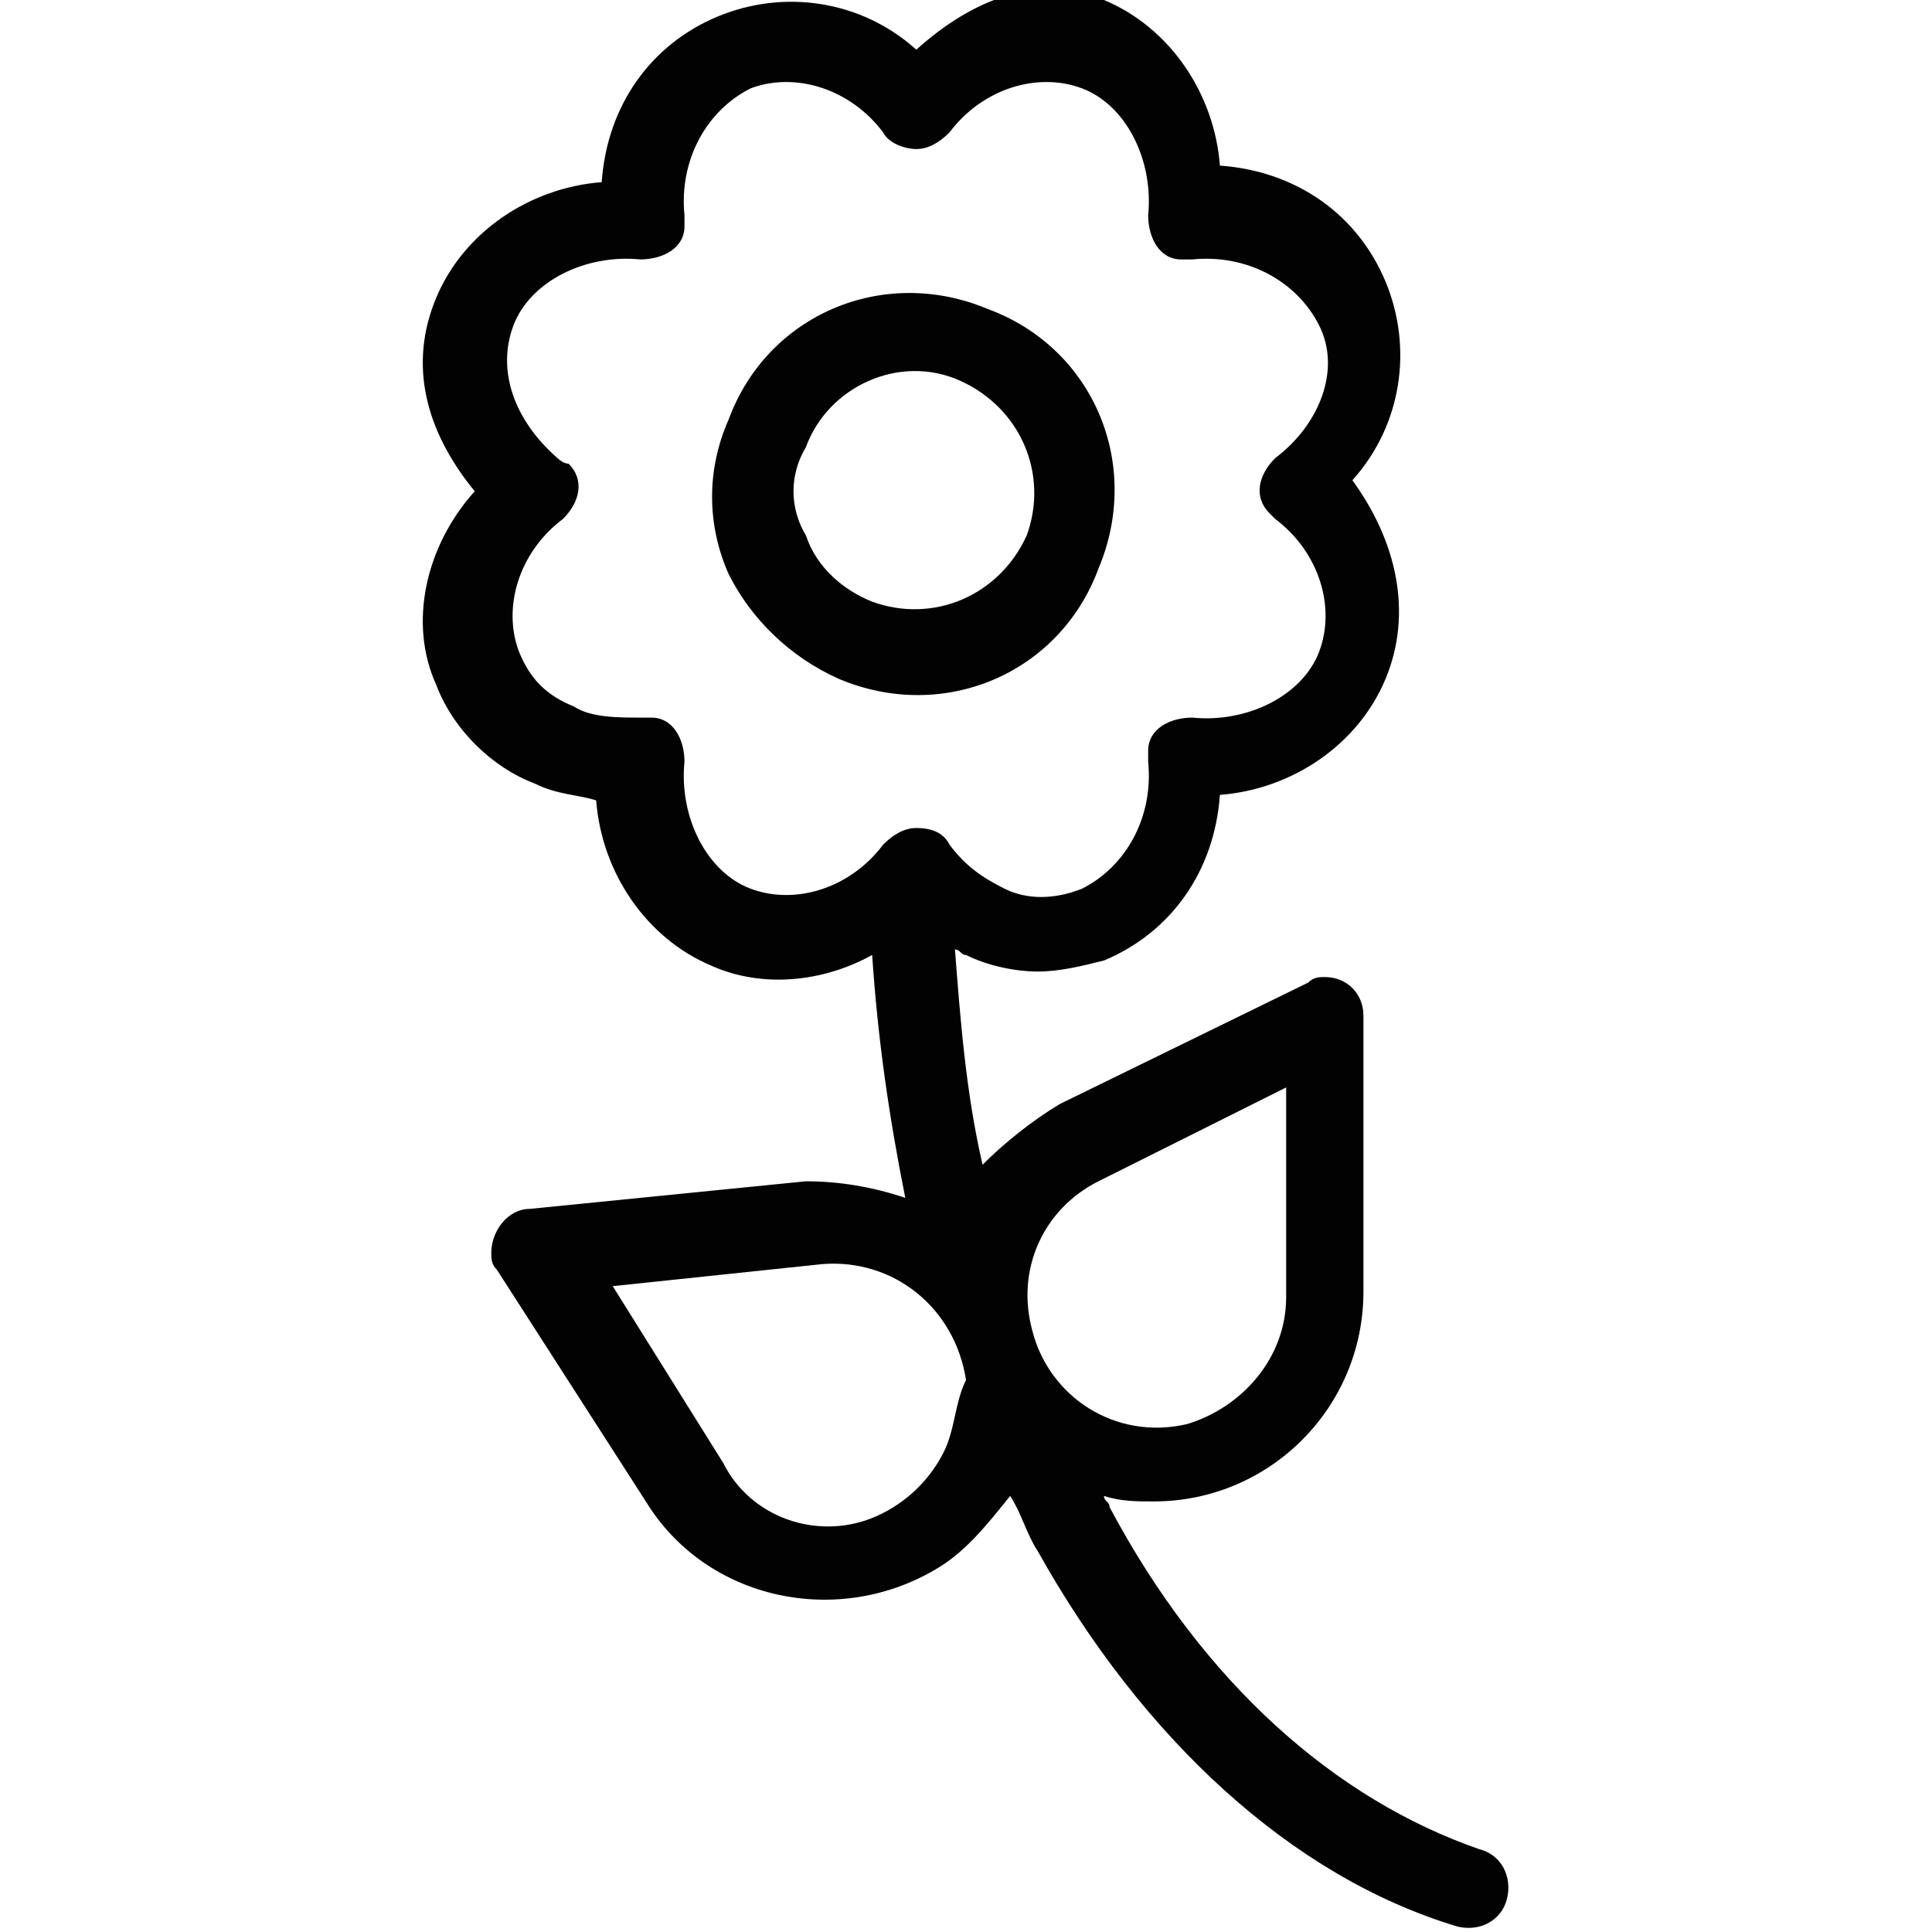 <?xml version="1.0" encoding="utf-8"?>
<!-- Generator: Adobe Illustrator 24.0.2, SVG Export Plug-In . SVG Version: 6.00 Build 0)  -->
<svg version="1.1" baseProfile="tiny" id="Warstwa_1"
	 xmlns="http://www.w3.org/2000/svg" xmlns:xlink="http://www.w3.org/1999/xlink" x="0px" y="0px" viewBox="0 0 35 35"
	 xml:space="preserve">
<g>
	<path fill="#020203" d="M7.9,12.4c0.3,0.8,1,1.5,1.8,1.8c0.4,0.2,0.8,0.2,1.1,0.3c0.1,1.3,0.9,2.5,2.1,3c0.9,0.4,2,0.3,2.9-0.2
		c0.1,1.5,0.3,2.9,0.6,4.4c-0.6-0.2-1.2-0.3-1.8-0.3l-5,0.5c-0.4,0-0.7,0.4-0.7,0.8c0,0.1,0,0.2,0.1,0.3l2.7,4.2
		c1.1,1.8,3.5,2.3,5.3,1.2c0.5-0.3,0.9-0.8,1.3-1.3c0.2,0.3,0.3,0.7,0.5,1c1.9,3.4,4.6,5.9,7.6,6.8c0.4,0.1,0.8-0.1,0.9-0.5
		c0.1-0.4-0.1-0.8-0.5-0.9c-2.6-0.9-5-3-6.7-6.2c0-0.1-0.1-0.1-0.1-0.2c0.3,0.1,0.6,0.1,0.9,0.1c2.1,0,3.8-1.7,3.8-3.8l0-5
		c0-0.4-0.3-0.7-0.7-0.7c-0.1,0-0.2,0-0.3,0.1l-4.5,2.2c-0.5,0.3-1,0.7-1.4,1.1c-0.3-1.3-0.4-2.6-0.5-3.9c0.1,0,0.1,0.1,0.2,0.1
		c0.4,0.2,0.9,0.3,1.3,0.3c0.4,0,0.8-0.1,1.2-0.2c1.2-0.5,2-1.6,2.1-3c1.3-0.1,2.5-0.9,3-2.1s0.2-2.5-0.6-3.6c0.9-1,1.1-2.4,0.6-3.6
		s-1.6-2-3-2.1c-0.1-1.3-0.9-2.5-2.1-3S17.6,0,16.6,0.9c-1-0.9-2.4-1.1-3.6-0.6s-2,1.6-2.1,3c-1.3,0.1-2.5,0.9-3,2.1
		S7.7,7.8,8.6,8.9C7.7,9.9,7.4,11.3,7.9,12.4z M17.1,26.3c-0.3,0.6-0.8,1-1.3,1.2l0,0c-1,0.4-2.2,0-2.7-1l-2-3.2l3.8-0.4
		c1.3-0.1,2.4,0.8,2.6,2.1C17.3,25.4,17.3,25.9,17.1,26.3L17.1,26.3z M19.9,21.4l3.4-1.7l0,3.8c0,1.1-0.8,2-1.8,2.3l0,0
		c-1.3,0.3-2.5-0.5-2.8-1.7C18.4,23,18.9,21.9,19.9,21.4L19.9,21.4z M10.1,8.3C9.3,7.6,9,6.7,9.3,5.9c0.3-0.8,1.3-1.3,2.3-1.2
		c0.4,0,0.8-0.2,0.8-0.6c0-0.1,0-0.1,0-0.2c-0.1-1,0.4-1.9,1.2-2.3c0.8-0.3,1.8,0,2.4,0.8c0.1,0.2,0.4,0.3,0.6,0.3h0
		c0.2,0,0.4-0.1,0.6-0.3c0.6-0.8,1.6-1.1,2.4-0.8c0.8,0.3,1.3,1.3,1.2,2.3c0,0.4,0.2,0.8,0.6,0.8c0.1,0,0.1,0,0.2,0
		c1-0.1,1.9,0.4,2.3,1.2s0,1.8-0.8,2.4c-0.3,0.3-0.4,0.7-0.1,1c0,0,0.1,0.1,0.1,0.1c0.8,0.6,1.1,1.6,0.8,2.4s-1.3,1.3-2.3,1.2
		c-0.4,0-0.8,0.2-0.8,0.6c0,0.1,0,0.1,0,0.2c0.1,1-0.4,1.9-1.2,2.3c-0.5,0.2-1,0.2-1.4,0c-0.4-0.2-0.7-0.4-1-0.8
		c-0.1-0.2-0.3-0.3-0.6-0.3h0c-0.2,0-0.4,0.1-0.6,0.3c-0.6,0.8-1.6,1.1-2.4,0.8c-0.8-0.3-1.3-1.3-1.2-2.3c0-0.4-0.2-0.8-0.6-0.8
		c-0.1,0-0.1,0-0.2,0c-0.4,0-0.9,0-1.2-0.2c-0.5-0.2-0.8-0.5-1-1c-0.3-0.8,0-1.8,0.8-2.4c0.3-0.3,0.4-0.7,0.1-1
		C10.2,8.4,10.1,8.3,10.1,8.3L10.1,8.3z"/>
	<path fill="#020203" d="M15.2,12.3c1.9,0.8,4-0.1,4.7-2c0.8-1.9-0.1-4-2-4.7c-1.9-0.8-4,0.1-4.7,2c-0.4,0.9-0.4,1.9,0,2.8
		C13.6,11.2,14.3,11.9,15.2,12.3z M14.6,8.1C15,7,16.3,6.4,17.4,6.9c1.1,0.5,1.6,1.7,1.2,2.8c-0.5,1.1-1.7,1.6-2.8,1.2
		c-0.5-0.2-1-0.6-1.2-1.2C14.3,9.2,14.3,8.6,14.6,8.1L14.6,8.1z"/>
</g>
</svg>
